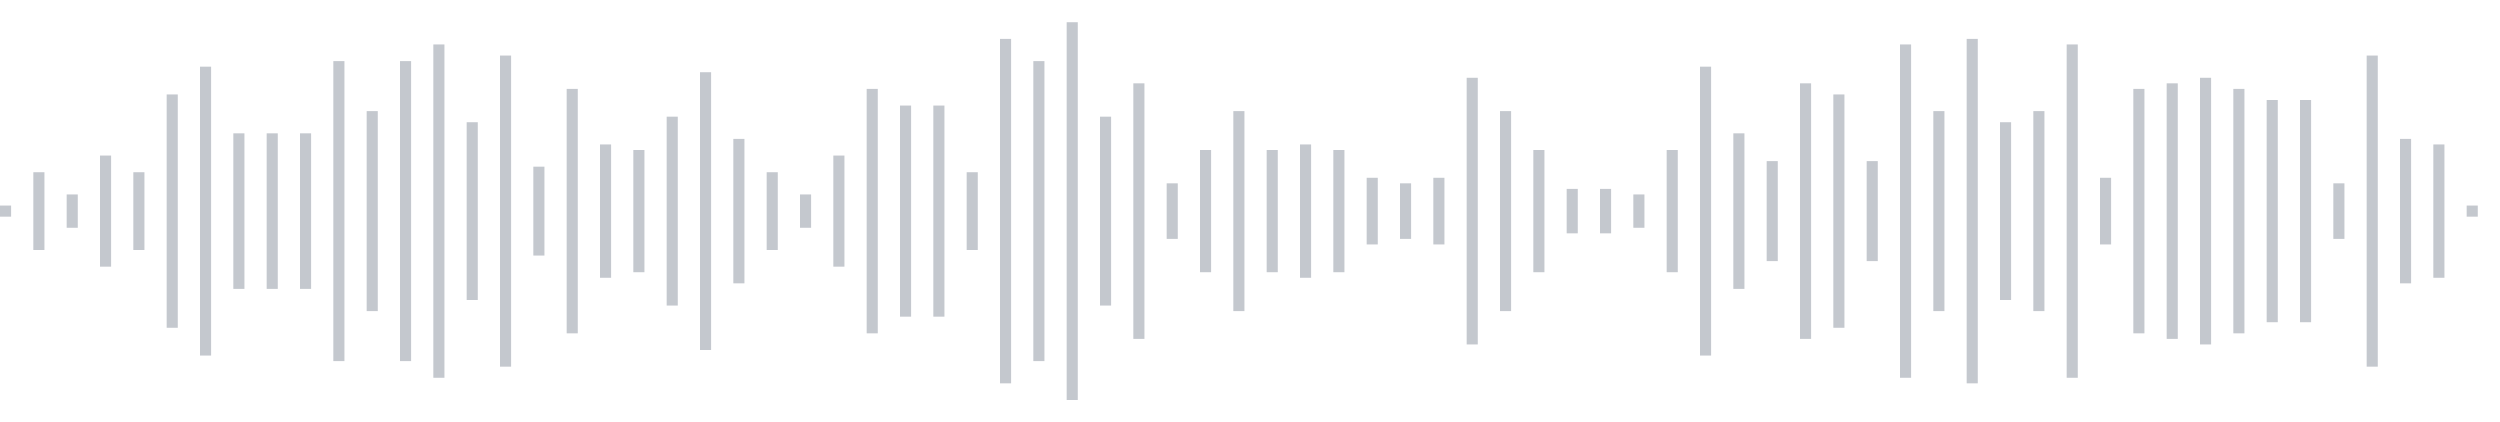 <svg xmlns="http://www.w3.org/2000/svg" xmlns:xlink="http://www.w3/org/1999/xlink" viewBox="0 0 225 38" preserveAspectRatio="none" width="100%" height="100%" fill="#C4C8CE"><g id="waveform-900f2b40-9e9b-4c7f-841e-905707823e66"><rect x="0" y="18.5" width="1" height="1"/><rect x="3" y="15.5" width="1" height="7"/><rect x="6" y="17.5" width="1" height="3"/><rect x="9" y="14.0" width="1" height="10"/><rect x="12" y="15.5" width="1" height="7"/><rect x="15" y="8.5" width="1" height="21"/><rect x="18" y="6.0" width="1" height="26"/><rect x="21" y="12.0" width="1" height="14"/><rect x="24" y="12.0" width="1" height="14"/><rect x="27" y="12.0" width="1" height="14"/><rect x="30" y="5.5" width="1" height="27"/><rect x="33" y="10.0" width="1" height="18"/><rect x="36" y="5.5" width="1" height="27"/><rect x="39" y="4.0" width="1" height="30"/><rect x="42" y="11.0" width="1" height="16"/><rect x="45" y="5.0" width="1" height="28"/><rect x="48" y="15.0" width="1" height="8"/><rect x="51" y="8.0" width="1" height="22"/><rect x="54" y="13.0" width="1" height="12"/><rect x="57" y="13.5" width="1" height="11"/><rect x="60" y="10.5" width="1" height="17"/><rect x="63" y="6.5" width="1" height="25"/><rect x="66" y="12.5" width="1" height="13"/><rect x="69" y="15.5" width="1" height="7"/><rect x="72" y="17.5" width="1" height="3"/><rect x="75" y="14.0" width="1" height="10"/><rect x="78" y="8.0" width="1" height="22"/><rect x="81" y="9.5" width="1" height="19"/><rect x="84" y="9.5" width="1" height="19"/><rect x="87" y="15.5" width="1" height="7"/><rect x="90" y="3.5" width="1" height="31"/><rect x="93" y="5.5" width="1" height="27"/><rect x="96" y="2.0" width="1" height="34"/><rect x="99" y="10.5" width="1" height="17"/><rect x="102" y="7.5" width="1" height="23"/><rect x="105" y="16.5" width="1" height="5"/><rect x="108" y="13.5" width="1" height="11"/><rect x="111" y="10.0" width="1" height="18"/><rect x="114" y="13.5" width="1" height="11"/><rect x="117" y="13.0" width="1" height="12"/><rect x="120" y="13.5" width="1" height="11"/><rect x="123" y="16.0" width="1" height="6"/><rect x="126" y="16.5" width="1" height="5"/><rect x="129" y="16.0" width="1" height="6"/><rect x="132" y="7.0" width="1" height="24"/><rect x="135" y="10.0" width="1" height="18"/><rect x="138" y="13.5" width="1" height="11"/><rect x="141" y="17.0" width="1" height="4"/><rect x="144" y="17.0" width="1" height="4"/><rect x="147" y="17.5" width="1" height="3"/><rect x="150" y="13.5" width="1" height="11"/><rect x="153" y="6.0" width="1" height="26"/><rect x="156" y="12.0" width="1" height="14"/><rect x="159" y="14.5" width="1" height="9"/><rect x="162" y="7.5" width="1" height="23"/><rect x="165" y="8.5" width="1" height="21"/><rect x="168" y="14.5" width="1" height="9"/><rect x="171" y="4.0" width="1" height="30"/><rect x="174" y="10.0" width="1" height="18"/><rect x="177" y="3.5" width="1" height="31"/><rect x="180" y="11.0" width="1" height="16"/><rect x="183" y="10.0" width="1" height="18"/><rect x="186" y="4.0" width="1" height="30"/><rect x="189" y="16.0" width="1" height="6"/><rect x="192" y="8.0" width="1" height="22"/><rect x="195" y="7.5" width="1" height="23"/><rect x="198" y="7.0" width="1" height="24"/><rect x="201" y="8.0" width="1" height="22"/><rect x="204" y="9.0" width="1" height="20"/><rect x="207" y="9.0" width="1" height="20"/><rect x="210" y="16.5" width="1" height="5"/><rect x="213" y="5.0" width="1" height="28"/><rect x="216" y="12.5" width="1" height="13"/><rect x="219" y="13.0" width="1" height="12"/><rect x="222" y="18.5" width="1" height="1"/></g></svg>
